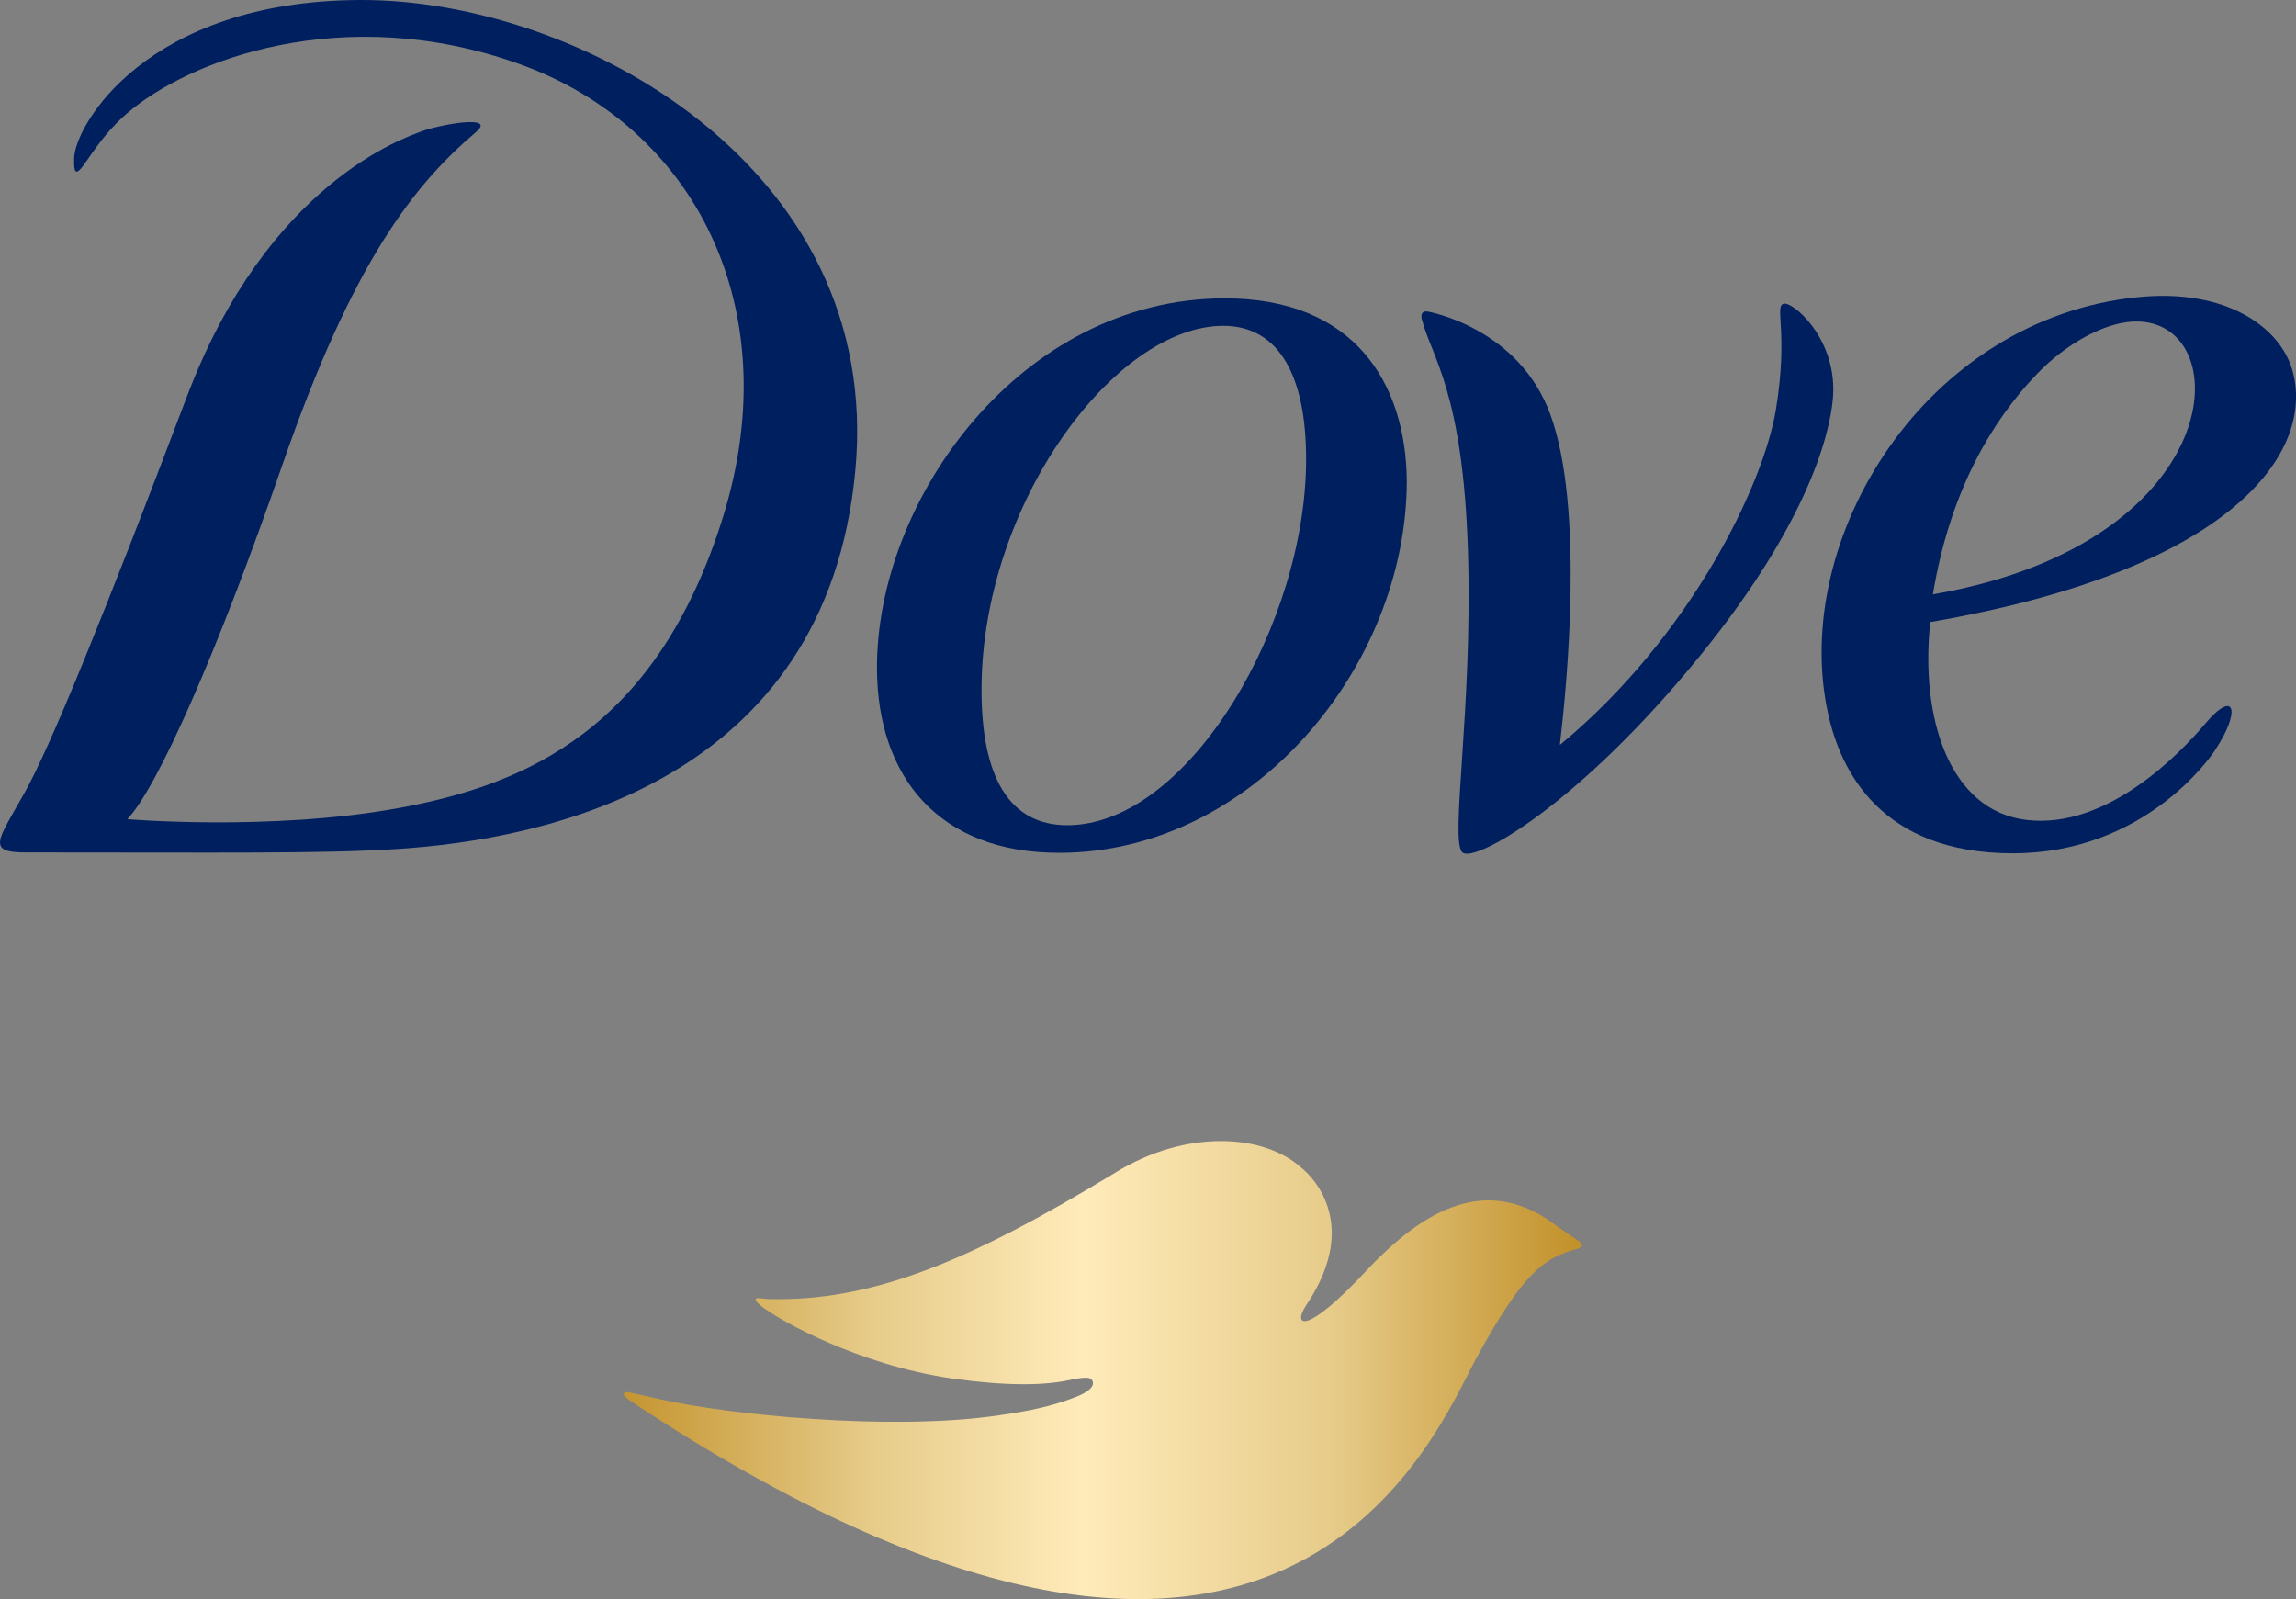 <?xml version="1.0" encoding="UTF-8"?><svg id="Vrstva_1" xmlns="http://www.w3.org/2000/svg" width="184" height="128.15" xmlns:xlink="http://www.w3.org/1999/xlink" viewBox="0 0 184 128.15"><rect x="0" y="0" width="184" height="128.15" fill="#808080" stroke="none"/><defs><style>.cls-1{fill:none;}.cls-1,.cls-2,.cls-3{stroke-width:0px;}.cls-2{fill:url(#Nepojmenovaný_přechod_2);}.cls-4{clip-path:url(#clippath);}.cls-3{fill:#001f5f;}</style><clipPath id="clippath"><path class="cls-1" d="M89.38,93.97c-11.61,7.06-19.46,10.36-27.83,10.13l-.53-.05c-.1,0-.39-.08-.45.04-.14.31,1.21,1.1,1.21,1.1.57.43,6.74,4.16,14.6,5.29,4.21.59,7.16.55,9.13.15,1.8-.4,1.93-.17,2.03.01.12.22.15.71-1.25,1.28-2.07.82-3.98,1.17-6.24,1.5-8.84,1.29-21.8-.09-27.01-1.26-1.26-.29-2.19-.48-2.61-.58-.1-.02-.23-.04-.32-.01-.09.03-.14.11-.12.2.05.18.57.51.66.58,52.28,34.59,64.33,2.52,67.79-3.75,3.46-6.27,5.12-7.68,7.56-8.41.41-.12.79-.18.78-.46-.02-.15-.37-.35-.37-.35l-1.58-1.08c-5.59-4.34-10.74-1.4-15.42,3.62-4.68,5.02-5.87,4.44-4.75,2.7,4.86-7.17-.38-11.05-.38-11.05-1.49-1.34-3.77-2.13-6.43-2.13s-5.57.76-8.48,2.53"/></clipPath><linearGradient id="Nepojmenovaný_přechod_2" x1="-654.08" y1="775.45" x2="-652.88" y2="775.45" gradientTransform="translate(42099.74 49972.19) scale(64.29 -64.29)" gradientUnits="userSpaceOnUse"><stop offset="0" stop-color="#c3922c"/><stop offset=".27" stop-color="#e6cb89"/><stop offset=".49" stop-color="#ffebba"/><stop offset=".75" stop-color="#e6cb89"/><stop offset="1" stop-color="#c3922c"/></linearGradient></defs><g class="cls-4"><rect class="cls-2" x="49.96" y="91.44" width="76.83" height="55.5"/></g><path class="cls-3" d="M112.74,38.5c-.09-7.79-4.18-14.61-14.63-14.59-16.28.03-27.9,16.08-27.83,29.7.04,8.59,4.92,14.75,14.62,14.73,15.41,0,27.84-14.88,27.84-29.84M85.53,66.13c-4.6,0-6.9-3.79-6.87-10.95.04-14.79,10.67-29.07,19.38-29.07,4.61.01,6.61,4.28,6.63,10.55.08,13.16-9.38,29.47-19.14,29.47"/><path class="cls-3" d="M183.69,29.61c-.98-3.35-5.23-6.5-12.31-5.8-17.1,1.68-27.95,19.37-24.88,33.37,1.01,4.62,4.25,11.2,14.81,11.2s15.86-7.74,16.16-8.2c2.15-3.2,1.66-5.05-.77-2.16-2,2.37-7.84,8.44-14.27,7.69-6.23-.73-8.56-8.21-7.74-15.86,24.5-4.22,30.9-13.77,29-20.25M162.87,30.37c2.17-2.44,5.17-4.22,7.53-4.55,8.94-1.23,9.06,17.56-15.5,21.81,1.47-8.88,5.15-14.21,7.97-17.27"/><path class="cls-3" d="M28.9,0C11.73.05,5.97,10.1,5.94,12.7c-.01.8.02,1.33.46.9.57-.57,1.61-2.63,3.74-4.48C15.12,4.79,27.52.1,41.57,5.11c14.05,5.01,21.58,19.54,16.38,36.29-5.3,17.06-15.87,21.52-26.09,23.37-10.15,1.84-21.61.88-21.61.88-.02,0-.03-.03-.01-.05,2.34-2.46,7.08-13.02,12.4-28.38,5.64-16.26,10.54-22.42,15.52-26.65,1.68-1.43-2.99-.58-4.44-.02-1.28.5-12.24,4.1-18.73,21.2-6.56,17.3-10.93,28.07-13.06,31.85-2.13,3.78-3.02,4.71.12,4.71s0,0,0,0c16.03,0,23.61.11,29.71-.27,11.9-.75,34.46-5.33,36.79-30.37C70.8,13.4,46.39-.05,28.9,0"/><path class="cls-3" d="M125.04,59.67c10.42-8.62,16.31-20.83,17.29-26.9.98-6.07-.11-8.13.57-8.42.68-.29,4.23,2.66,4.01,7.25-.1,2.02-1.21,9.31-10.67,20.95-9.59,11.8-17.96,16.6-19.03,15.77-1.06-.83.82-11.41.43-24.16-.39-12.75-2.93-15.59-3.69-18.55-.21-.8.49-.64.49-.64h0c.19.04,7.31,1.35,9.82,8.29,2.7,7.46,1.32,21.56.75,26.39,0,0,0,.03.02.02"/></svg>